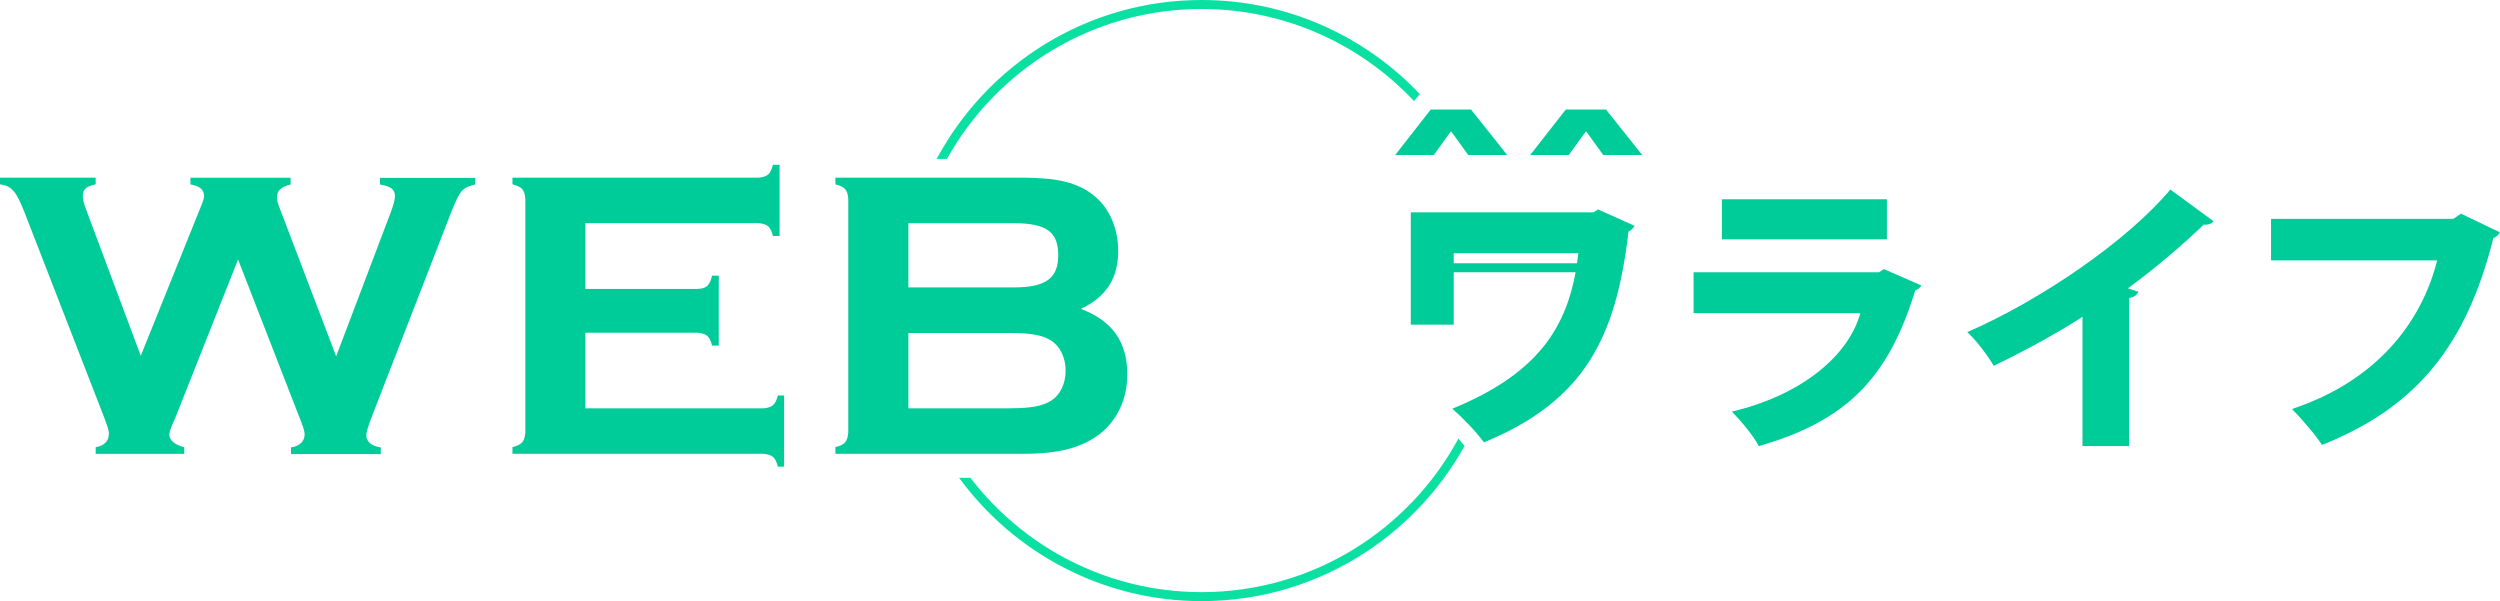 <?xml version="1.0" encoding="UTF-8"?><svg id="b" xmlns="http://www.w3.org/2000/svg" viewBox="0 0 277.77 66.79"><defs><style>.d{fill:#0c9;}.e{fill:#0be0a3;}.f{fill:none;stroke:#0c9;stroke-miterlimit:10;}</style></defs><g id="c"><g><path class="e" d="M162.04,48.73c-5.48,10.15-16.21,17.06-28.53,17.06-10.46,0-19.77-4.98-25.69-12.7h-1.26c6.08,8.3,15.9,13.7,26.95,13.7,12.55,0,23.51-6.97,29.21-17.24l-.68-.82ZM133.51,0c-12.73,0-23.81,7.16-29.44,17.66h1.14C110.75,7.73,121.36,1,133.51,1c9.29,0,17.69,3.94,23.6,10.23l.65-.77c-6.09-6.44-14.71-10.46-24.25-10.46Z"/><g><g><path class="d" d="M19.41,46.56q-.6,1.33-.6,1.7c0,.64,.55,1.15,1.66,1.43v.74H10.63v-.74c.97-.18,1.47-.69,1.47-1.52,0-.32-.14-.78-.6-1.98L2.71,23.56c-.92-2.35-1.43-2.9-2.71-3.08v-.74H10.63v.74c-1.06,.23-1.43,.55-1.43,1.29,0,.37,.09,.78,.37,1.52l6.07,16.24,6.58-16.33q.46-1.1,.46-1.38c0-.74-.46-1.15-1.52-1.33v-.74h11.13v.74c-1.06,.28-1.52,.69-1.52,1.43,0,.32,.09,.69,.37,1.38l6.21,16.29,6.07-16.01c.32-.87,.46-1.38,.46-1.79,0-.74-.46-1.1-1.66-1.29v-.74h10.58v.74c-1.47,.37-1.66,.6-2.67,3.08l-8.79,22.64c-.46,1.2-.64,1.79-.64,2.16,0,.69,.6,1.2,1.61,1.33v.74h-9.98v-.74c.97-.14,1.52-.69,1.52-1.47q0-.46-.64-2.02l-6.76-17.39-7.04,17.76Z"/><path class="d" d="M65.04,45.37h19.78c.97-.09,1.33-.37,1.61-1.43h.69v7.91h-.69c-.28-1.06-.6-1.33-1.61-1.43h-27.88v-.74c1.06-.28,1.33-.6,1.43-1.61V22.09c-.09-1.01-.37-1.33-1.43-1.61v-.74h27.33c1.01-.09,1.33-.37,1.61-1.43h.74v7.91h-.74c-.28-1.06-.6-1.33-1.61-1.43h-19.23v7.31h12.47c1.01-.05,1.33-.37,1.61-1.47h.74v7.77h-.74c-.28-1.06-.6-1.33-1.61-1.43h-12.47v8.37Z"/><path class="d" d="M113.53,19.74c4,0,6.21,.55,8,1.98,1.7,1.33,2.71,3.63,2.71,6.16,0,3.04-1.33,5.11-4.14,6.44,3.5,1.33,5.15,3.68,5.15,7.27,0,2.71-1.06,5.01-2.99,6.58-2.02,1.56-4.55,2.25-8.51,2.25h-20.93v-.74c1.06-.28,1.33-.6,1.43-1.61V22.09c-.09-1.01-.37-1.33-1.43-1.61v-.74h20.7Zm-.87,12.19c3.54,0,4.92-1.01,4.92-3.59s-1.33-3.54-4.92-3.54h-11.73v7.13h11.73Zm-.37,13.43c2.25,0,3.54-.23,4.55-.87,.97-.64,1.56-1.89,1.56-3.31s-.6-2.67-1.56-3.31c-1.01-.64-2.25-.87-4.55-.87h-11.36v8.37h11.36Z"/></g><g><path class="d" d="M181.61,25.09c-.13,.26-.38,.51-.67,.64-1.38,11.71-4.8,18.78-16.06,23.42-.9-1.22-2.34-2.72-3.52-3.74,10.17-4.16,13.15-9.73,14.01-17.28h-13.85v7.94h-4.77v-12.48h20.32l.48-.32,4.06,1.82Z"/><path class="d" d="M213.49,31.71c-.13,.22-.38,.45-.7,.58-3.01,9.82-7.71,14.5-17.38,17.28-.54-1.12-2.02-2.85-2.98-3.84,7.71-1.82,12.96-6.18,14.27-10.94h-18.53v-4.54h20.61l.54-.35,4.16,1.82Zm-3.84-5.12h-18.33v-4.45h18.33v4.45Z"/><path class="d" d="M231.38,35.2c-2.59,1.7-6.75,3.97-9.86,5.44-.64-1.09-1.95-2.85-2.94-3.74,8.16-3.55,17.76-10.11,22.56-15.84l4.8,3.52c-.19,.26-.54,.42-1.09,.38-2.5,2.4-5.41,4.86-8.42,7.07l1.15,.38c-.1,.32-.42,.61-1.02,.7v16.45h-5.18v-14.37Z"/><path class="d" d="M277.77,25.82c-.16,.26-.42,.51-.74,.64-3.01,11.94-8.51,18.78-19.04,22.98-.74-1.18-2.37-3.01-3.33-4,9.5-3.14,14.43-9.73,16.13-16.51h-18.46v-4.61h20.25l.86-.58,4.32,2.08Z"/></g><path class="d" d="M178.44,12.17h-4.47l-3.95,5.05h4.29l1.86-2.58h.1l1.86,2.58h4.33l-4.02-5.05Z"/><path class="d" d="M163.44,12.17h-4.47l-.49,.62-3.46,4.43h4.29l1.21-1.68,.63-.87,.02-.03h.1l1.86,2.58h4.33l-4.02-5.05Z"/></g><line class="f" x1="159.45" y1="29.75" x2="178.12" y2="29.75"/></g></g></svg>